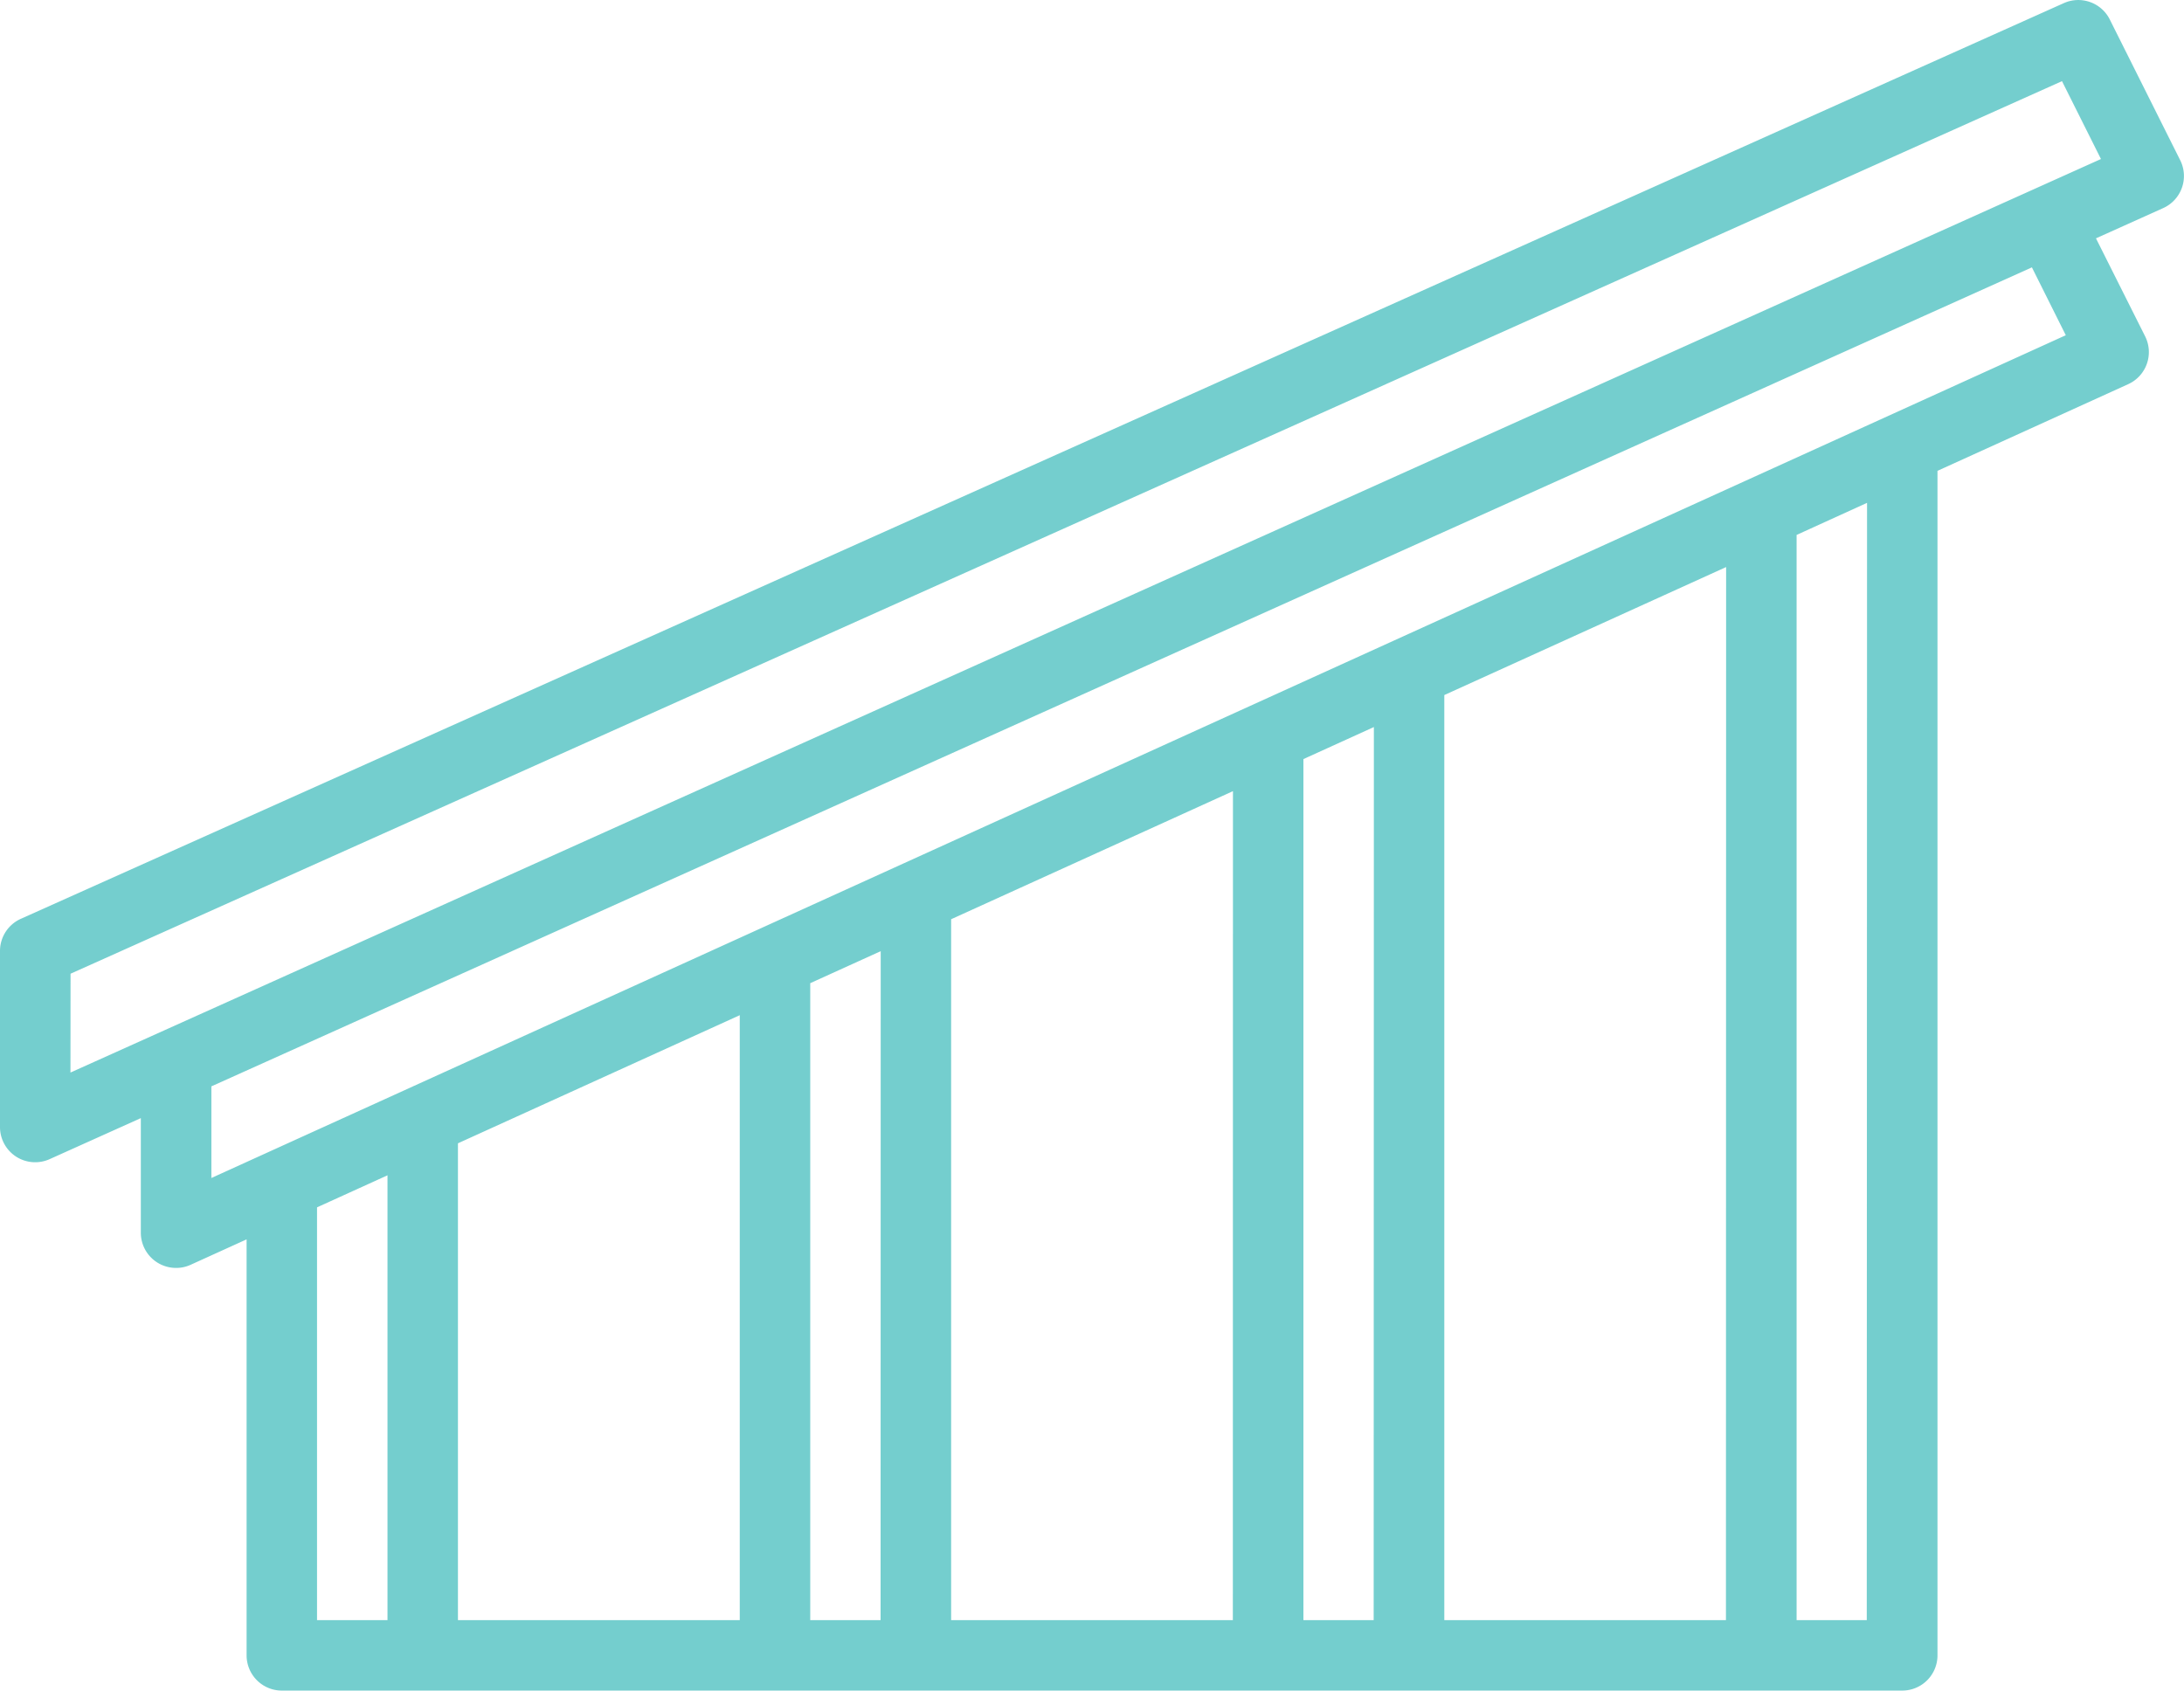 <svg xmlns="http://www.w3.org/2000/svg" width="97.704" height="75.643" viewBox="0 0 97.704 75.643">
  <g id="Group_57" data-name="Group 57" transform="translate(-1 -8.001)">
    <path id="Layer_32" data-name="Layer 32" d="M1.72,59.753a1.576,1.576,0,0,0,1.5.113L7.3,58.03v5.127A1.576,1.576,0,0,0,8.88,64.733a1.551,1.551,0,0,0,.652-.142l2.5-1.136V82.068a1.576,1.576,0,0,0,1.576,1.576H86.1a1.576,1.576,0,0,0,1.576-1.576v-53l8.532-3.878a1.576,1.576,0,0,0,.758-2.139l-2.2-4.386,3.005-1.352a1.576,1.576,0,0,0,.764-2.142l-3.152-6.3a1.576,1.576,0,0,0-2.049-.733L1.933,49.112A1.576,1.576,0,0,0,1,50.549v7.88a1.576,1.576,0,0,0,.72,1.324ZM18.335,80.492H15.183V62.022l3.152-1.433Zm15.759,0H21.487V59.157l12.607-5.732Zm6.3,0H37.247v-28.5L40.4,50.56Zm15.759,0H43.55V49.131L56.158,43.4Zm6.3,0H59.31V41.965l3.152-1.433Zm15.759,0H65.613V39.1l12.607-5.727Zm6.3,0H81.373V31.936L84.525,30.5ZM10.456,60.709v-4.1L91.9,19.964,93.416,23Zm-6.3-9.14L93.246,11.632l1.743,3.484L4.152,55.991Z" transform="translate(0 0)" fill="#74cece"/>
  </g>
</svg>
